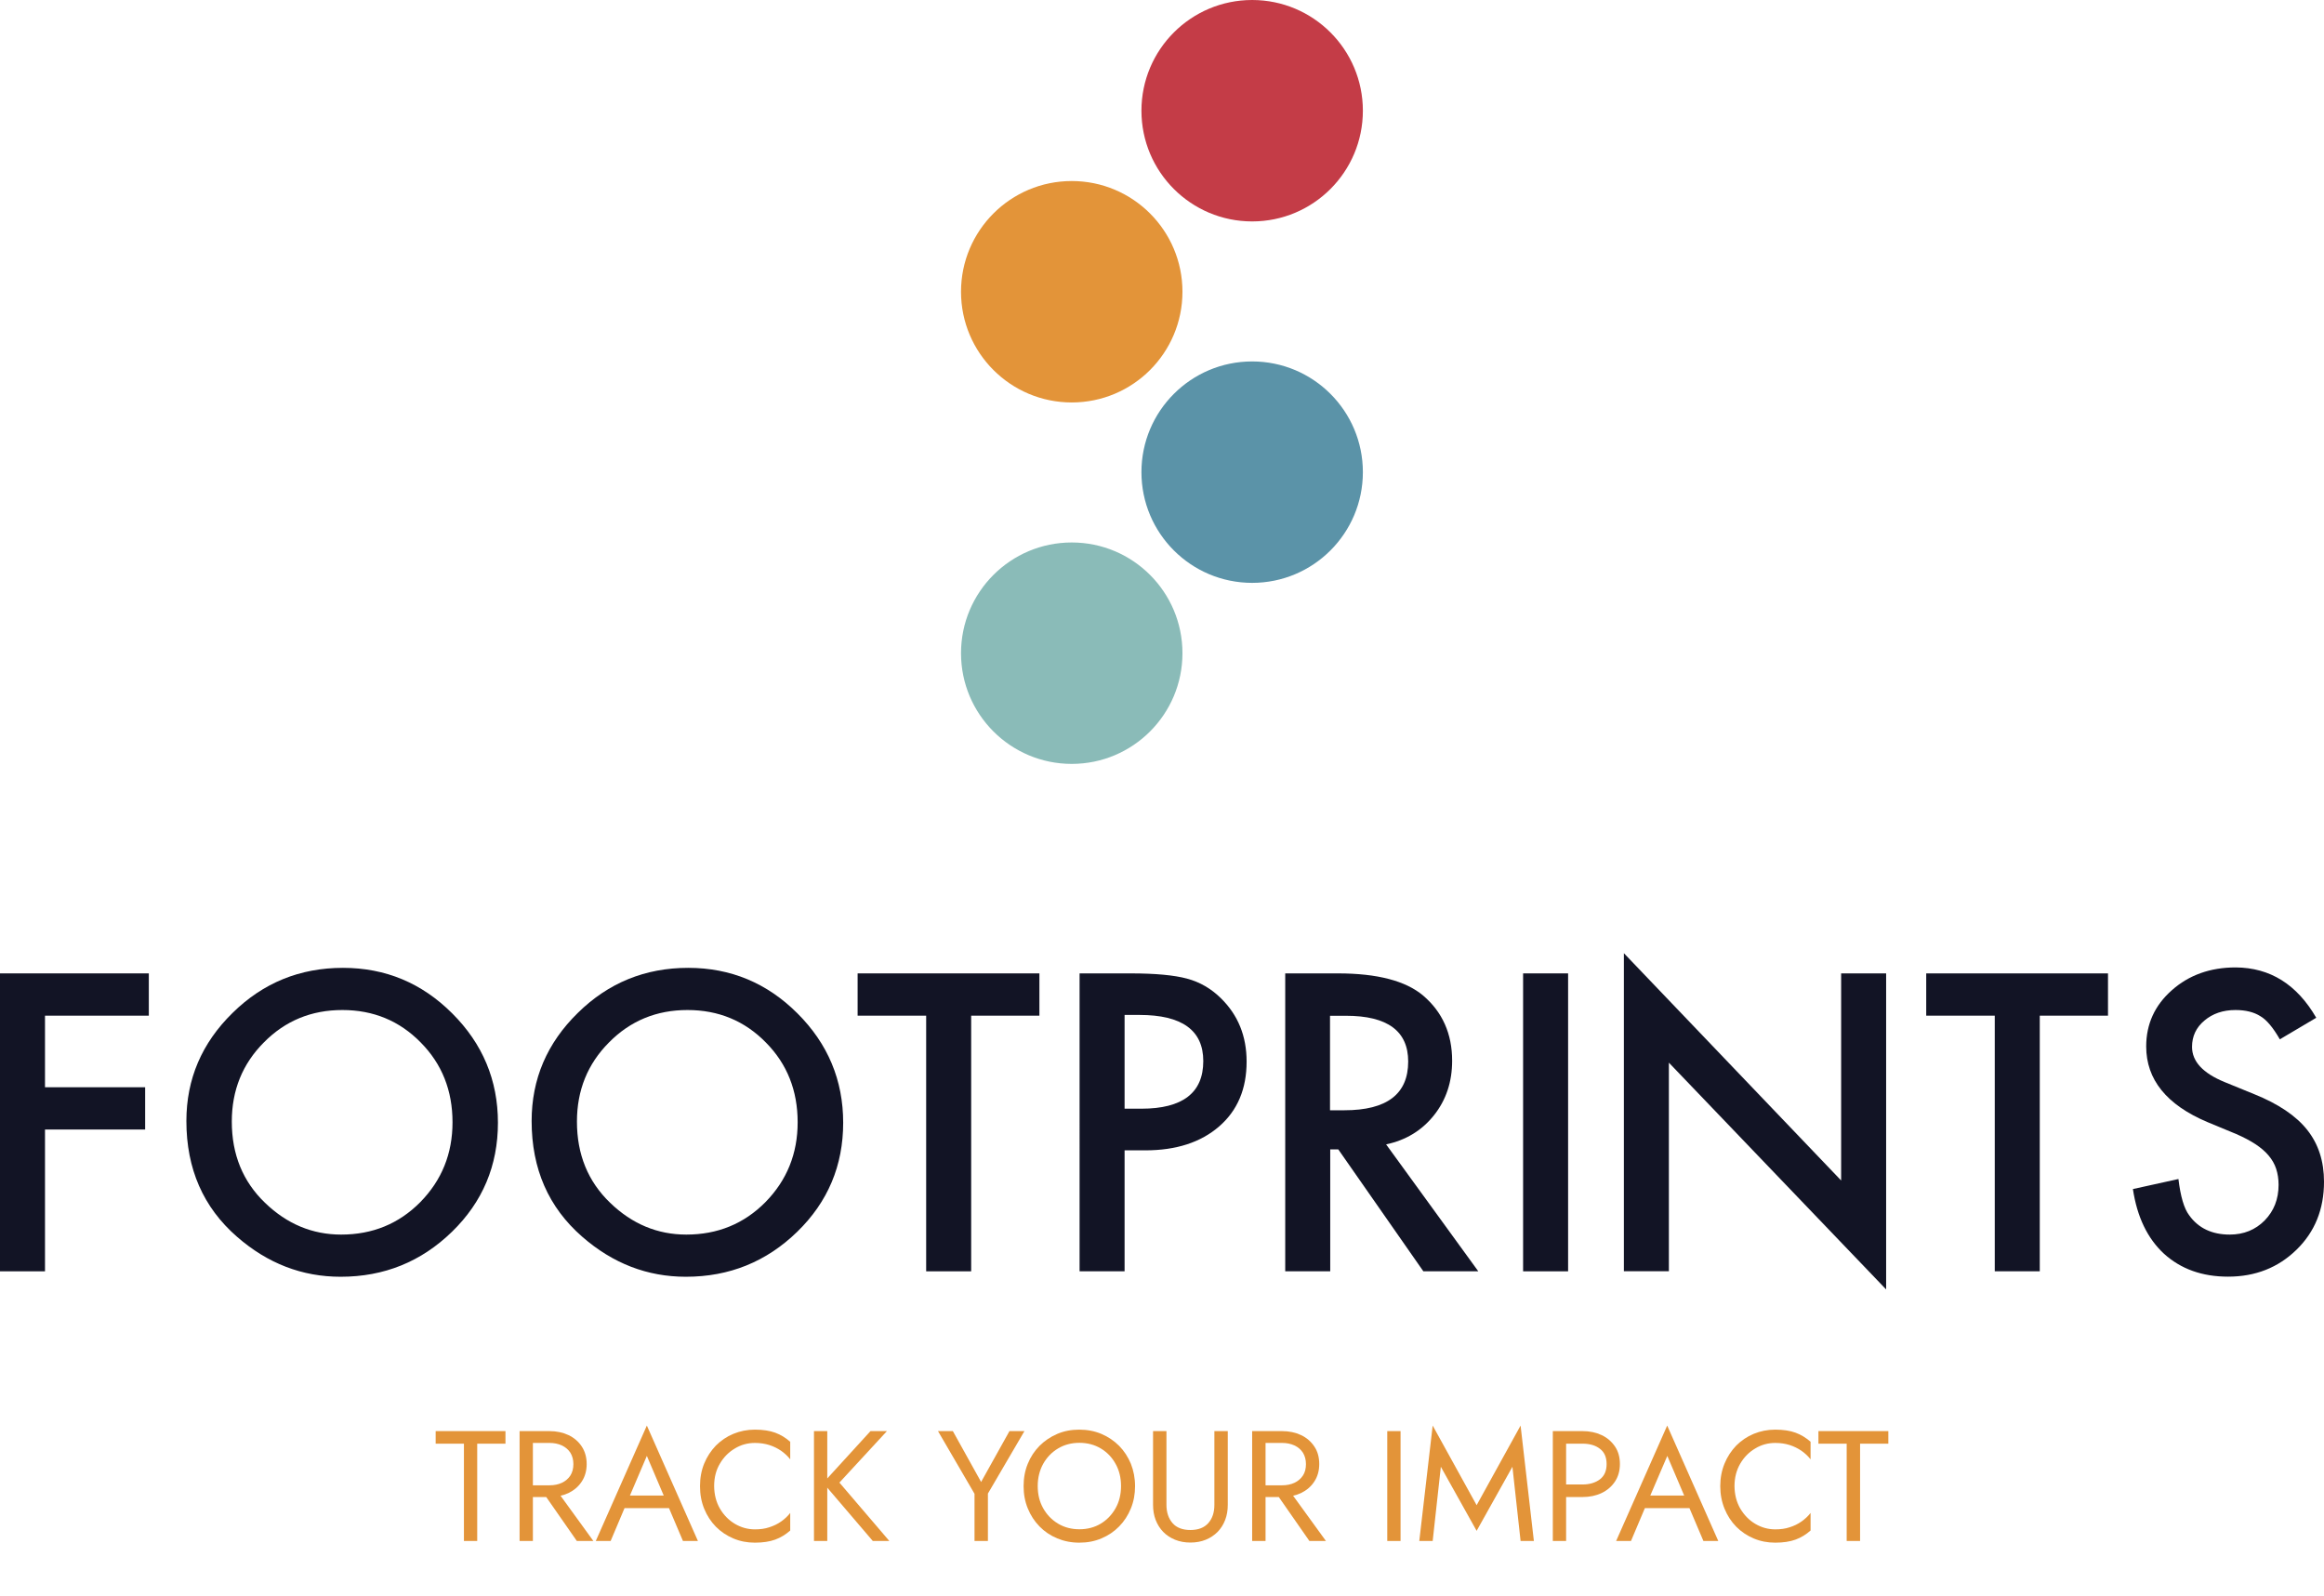 <?xml version="1.0" encoding="utf-8"?>
<!-- Generator: Adobe Illustrator 25.1.0, SVG Export Plug-In . SVG Version: 6.00 Build 0)  -->
<svg version="1.1" id="Layer_1" xmlns="http://www.w3.org/2000/svg" xmlns:xlink="http://www.w3.org/1999/xlink" x="0px" y="0px"
	 viewBox="0 0 222.07 152.51" style="enable-background:new 0 0 222.07 152.51;" xml:space="preserve">
<style type="text/css">
	.st0{fill:#E39439;}
	.st1{fill:#121425;}
	.st2{fill:#C43C47;}
	.st3{fill:#5B93A8;}
	.st4{fill:#8ABBB8;}
</style>
<g>
	<g>
		<g>
			<path class="st0" d="M41.62,136.76h6.68v1.2h-2.7v9.3h-1.27v-9.3h-2.7V136.76z"/>
			<path class="st0" d="M50.92,136.76v10.5h-1.27v-10.5H50.92z M50.35,136.76h2.15c0.68,0,1.29,0.13,1.82,0.38
				c0.53,0.25,0.96,0.62,1.27,1.09c0.31,0.47,0.47,1.03,0.47,1.68c0,0.64-0.16,1.2-0.47,1.67c-0.31,0.48-0.74,0.84-1.27,1.1
				c-0.54,0.25-1.14,0.38-1.82,0.38h-2.15v-1.12h2.15c0.45,0,0.85-0.08,1.19-0.24c0.34-0.16,0.61-0.39,0.81-0.69
				c0.19-0.3,0.29-0.67,0.29-1.09c0-0.43-0.1-0.79-0.29-1.1c-0.2-0.3-0.47-0.53-0.81-0.69c-0.35-0.16-0.74-0.24-1.19-0.24h-2.15
				V136.76z M52.95,142.09l3.75,5.17h-1.58l-3.6-5.17H52.95z"/>
			<path class="st0" d="M60.03,143.3l-0.12,0.27l-1.56,3.69h-1.42l4.88-11.03l4.88,11.03h-1.43l-1.53-3.6l-0.12-0.3l-1.8-4.23
				L60.03,143.3z M59.5,142.92h4.65l0.45,1.2h-5.55L59.5,142.92z"/>
			<path class="st0" d="M68.79,144.16c0.36,0.62,0.84,1.11,1.43,1.46c0.59,0.35,1.23,0.53,1.92,0.53c0.5,0,0.96-0.06,1.37-0.2
				c0.41-0.13,0.79-0.31,1.13-0.55c0.34-0.24,0.63-0.51,0.87-0.82v1.68c-0.44,0.39-0.92,0.68-1.44,0.87
				c-0.52,0.19-1.17,0.29-1.94,0.29c-0.73,0-1.41-0.13-2.05-0.4c-0.64-0.27-1.19-0.64-1.67-1.12c-0.48-0.49-0.85-1.06-1.12-1.72
				s-0.4-1.38-0.4-2.16s0.13-1.5,0.4-2.16s0.65-1.23,1.12-1.72c0.48-0.48,1.04-0.86,1.67-1.12c0.63-0.26,1.32-0.4,2.05-0.4
				c0.77,0,1.42,0.1,1.94,0.29c0.52,0.19,1,0.48,1.44,0.87v1.68c-0.24-0.31-0.53-0.58-0.87-0.82c-0.34-0.23-0.72-0.42-1.13-0.55
				c-0.42-0.13-0.87-0.2-1.37-0.2c-0.69,0-1.33,0.17-1.92,0.53c-0.59,0.35-1.07,0.83-1.43,1.45c-0.37,0.62-0.55,1.33-0.55,2.15
				C68.25,142.82,68.43,143.54,68.79,144.16z"/>
			<path class="st0" d="M79.05,136.76v10.5h-1.27v-10.5H79.05z M84.75,136.76l-4.54,4.92l4.77,5.58H83.4l-4.74-5.55l4.52-4.95H84.75
				z"/>
			<path class="st0" d="M97.89,136.76l-3.49,5.97v4.53h-1.28v-4.51l-3.49-5.99h1.42l2.7,4.86l2.71-4.86H97.89z"/>
			<path class="st0" d="M98.21,139.88c0.26-0.65,0.64-1.22,1.12-1.71c0.48-0.48,1.04-0.86,1.69-1.14c0.65-0.28,1.35-0.41,2.11-0.41
				c0.77,0,1.48,0.14,2.12,0.41s1.21,0.66,1.69,1.14c0.48,0.49,0.85,1.06,1.12,1.71c0.26,0.66,0.4,1.37,0.4,2.14
				c0,0.76-0.13,1.47-0.4,2.13c-0.27,0.66-0.64,1.23-1.12,1.72s-1.04,0.87-1.69,1.14c-0.65,0.28-1.35,0.41-2.12,0.41
				c-0.76,0-1.46-0.14-2.11-0.41c-0.65-0.27-1.21-0.65-1.69-1.14c-0.48-0.49-0.85-1.06-1.12-1.72c-0.27-0.66-0.4-1.37-0.4-2.13
				C97.81,141.25,97.94,140.53,98.21,139.88z M99.68,144.13c0.35,0.62,0.82,1.11,1.42,1.47c0.6,0.36,1.28,0.54,2.04,0.54
				c0.77,0,1.45-0.18,2.05-0.54c0.59-0.36,1.06-0.85,1.41-1.47c0.35-0.62,0.52-1.33,0.52-2.12s-0.17-1.5-0.52-2.12
				c-0.34-0.62-0.81-1.11-1.41-1.47c-0.6-0.36-1.28-0.54-2.05-0.54c-0.76,0-1.44,0.18-2.04,0.54c-0.6,0.36-1.07,0.85-1.42,1.47
				c-0.34,0.62-0.52,1.33-0.52,2.12S99.33,143.51,99.68,144.13z"/>
			<path class="st0" d="M111.46,136.76v7.05c0,0.72,0.2,1.3,0.58,1.74s0.96,0.66,1.71,0.66s1.32-0.22,1.71-0.66s0.58-1.02,0.58-1.74
				v-7.05h1.28v7.05c0,0.52-0.08,1-0.25,1.44c-0.17,0.44-0.41,0.82-0.72,1.14c-0.32,0.32-0.69,0.57-1.13,0.75s-0.93,0.27-1.47,0.27
				s-1.03-0.09-1.47-0.27c-0.44-0.18-0.82-0.43-1.13-0.75c-0.31-0.32-0.55-0.7-0.72-1.14c-0.17-0.44-0.25-0.92-0.25-1.44v-7.05
				H111.46z"/>
			<path class="st0" d="M120.93,136.76v10.5h-1.28v-10.5H120.93z M120.36,136.76h2.14c0.68,0,1.29,0.13,1.82,0.38
				c0.53,0.25,0.96,0.62,1.27,1.09c0.32,0.47,0.47,1.03,0.47,1.68c0,0.64-0.16,1.2-0.47,1.67c-0.31,0.48-0.74,0.84-1.27,1.1
				c-0.54,0.25-1.14,0.38-1.82,0.38h-2.14v-1.12h2.14c0.45,0,0.85-0.08,1.19-0.24c0.34-0.16,0.61-0.39,0.81-0.69
				s0.29-0.67,0.29-1.09c0-0.43-0.1-0.79-0.29-1.1c-0.2-0.3-0.46-0.53-0.81-0.69c-0.35-0.16-0.74-0.24-1.19-0.24h-2.14V136.76z
				 M122.95,142.09l3.75,5.17h-1.58l-3.6-5.17H122.95z"/>
			<path class="st0" d="M133.83,136.76v10.5h-1.27v-10.5H133.83z"/>
			<path class="st0" d="M136.9,147.26h-1.28l1.28-11.03l4.2,7.61l4.2-7.61l1.27,11.03h-1.27l-0.78-7.09l-3.42,6.12l-3.42-6.12
				L136.9,147.26z"/>
			<path class="st0" d="M149.65,136.76v10.5h-1.27v-10.5H149.65z M149.08,136.76h2.14c0.68,0,1.29,0.13,1.82,0.38
				c0.54,0.25,0.96,0.62,1.28,1.09c0.32,0.47,0.47,1.03,0.47,1.68c0,0.64-0.16,1.2-0.47,1.67c-0.32,0.48-0.74,0.84-1.28,1.1
				c-0.53,0.25-1.14,0.38-1.82,0.38h-2.14v-1.2h2.14c0.68,0,1.23-0.17,1.66-0.49c0.43-0.33,0.64-0.82,0.64-1.46
				c0-0.65-0.21-1.14-0.64-1.46c-0.42-0.33-0.98-0.49-1.66-0.49h-2.14V136.76z"/>
			<path class="st0" d="M157.53,143.3l-0.12,0.27l-1.56,3.69h-1.42l4.88-11.03l4.88,11.03h-1.42l-1.53-3.6l-0.12-0.3l-1.8-4.23
				L157.53,143.3z M157,142.92h4.65l0.45,1.2h-5.55L157,142.92z"/>
			<path class="st0" d="M166.29,144.16c0.37,0.62,0.84,1.11,1.43,1.46c0.59,0.35,1.23,0.53,1.92,0.53c0.5,0,0.96-0.06,1.37-0.2
				c0.42-0.13,0.79-0.31,1.13-0.55c0.34-0.24,0.63-0.51,0.87-0.82v1.68c-0.44,0.39-0.92,0.68-1.44,0.87
				c-0.52,0.19-1.17,0.29-1.94,0.29c-0.73,0-1.41-0.13-2.05-0.4c-0.64-0.27-1.19-0.64-1.67-1.12c-0.48-0.49-0.85-1.06-1.12-1.72
				c-0.27-0.66-0.41-1.38-0.41-2.16s0.14-1.5,0.41-2.16c0.27-0.66,0.65-1.23,1.12-1.72c0.48-0.48,1.04-0.86,1.67-1.12
				c0.63-0.26,1.32-0.4,2.05-0.4c0.77,0,1.42,0.1,1.94,0.29c0.52,0.19,1,0.48,1.44,0.87v1.68c-0.24-0.31-0.53-0.58-0.87-0.82
				c-0.34-0.23-0.72-0.42-1.13-0.55s-0.87-0.2-1.37-0.2c-0.69,0-1.33,0.17-1.92,0.53c-0.59,0.35-1.07,0.83-1.43,1.45
				c-0.36,0.62-0.55,1.33-0.55,2.15C165.75,142.82,165.93,143.54,166.29,144.16z"/>
			<path class="st0" d="M173.77,136.76h6.67v1.2h-2.7v9.3h-1.28v-9.3h-2.7V136.76z"/>
		</g>
	</g>
	<g>
		<g>
			<path class="st1" d="M14.22,97.06H4.3v6.84h9.57v4.04H4.3v13.55H0V93.02h14.22V97.06z"/>
			<path class="st1" d="M17.81,107.13c0-4.01,1.47-7.45,4.41-10.33c2.92-2.88,6.44-4.31,10.55-4.31c4.06,0,7.54,1.45,10.44,4.35
				c2.91,2.9,4.37,6.39,4.37,10.45c0,4.09-1.46,7.57-4.39,10.42c-2.94,2.86-6.48,4.3-10.64,4.3c-3.68,0-6.98-1.27-9.9-3.82
				C19.42,115.38,17.81,111.69,17.81,107.13z M22.15,107.18c0,3.15,1.06,5.73,3.17,7.76c2.1,2.03,4.53,3.04,7.28,3.04
				c2.99,0,5.51-1.03,7.56-3.1c2.05-2.09,3.08-4.63,3.08-7.63c0-3.04-1.01-5.58-3.04-7.63c-2.02-2.06-4.51-3.1-7.49-3.1
				c-2.96,0-5.46,1.03-7.5,3.1C23.17,101.67,22.15,104.19,22.15,107.18z"/>
			<path class="st1" d="M50.8,107.13c0-4.01,1.47-7.45,4.41-10.33c2.92-2.88,6.44-4.31,10.55-4.31c4.06,0,7.54,1.45,10.44,4.35
				c2.91,2.9,4.37,6.39,4.37,10.45c0,4.09-1.46,7.57-4.39,10.42c-2.94,2.86-6.48,4.3-10.64,4.3c-3.68,0-6.98-1.27-9.9-3.82
				C52.41,115.38,50.8,111.69,50.8,107.13z M55.13,107.18c0,3.15,1.06,5.73,3.17,7.76c2.1,2.03,4.53,3.04,7.28,3.04
				c2.99,0,5.51-1.03,7.56-3.1c2.05-2.09,3.08-4.63,3.08-7.63c0-3.04-1.01-5.58-3.04-7.63c-2.02-2.06-4.51-3.1-7.49-3.1
				c-2.96,0-5.46,1.03-7.5,3.1C56.15,101.67,55.13,104.19,55.13,107.18z"/>
			<path class="st1" d="M92.8,97.06v24.43h-4.3V97.06h-6.55v-4.04h17.37v4.04H92.8z"/>
			<path class="st1" d="M107.46,109.93v11.56h-4.3V93.02h4.87c2.38,0,4.18,0.17,5.4,0.5c1.23,0.33,2.31,0.96,3.24,1.88
				c1.63,1.6,2.45,3.61,2.45,6.05c0,2.61-0.87,4.67-2.62,6.19c-1.75,1.52-4.1,2.29-7.06,2.29H107.46z M107.46,105.95h1.6
				c3.95,0,5.92-1.52,5.92-4.55c0-2.94-2.03-4.41-6.1-4.41h-1.42V105.95z"/>
			<path class="st1" d="M132.45,109.36l8.81,12.13h-5.25l-8.13-11.65h-0.77v11.65h-4.3V93.02h5.03c3.76,0,6.48,0.71,8.15,2.12
				c1.84,1.57,2.77,3.65,2.77,6.23c0,2.02-0.58,3.75-1.73,5.2C135.87,108.03,134.34,108.96,132.45,109.36z M127.1,106.1h1.36
				c4.07,0,6.1-1.55,6.1-4.66c0-2.91-1.98-4.37-5.94-4.37h-1.53V106.1z"/>
			<path class="st1" d="M149.84,93.02v28.47h-4.3V93.02H149.84z"/>
			<path class="st1" d="M155.17,121.49V91.09l20.76,21.72V93.02h4.3v30.2l-20.76-21.67v19.93H155.17z"/>
			<path class="st1" d="M194.91,97.06v24.43h-4.3V97.06h-6.55v-4.04h17.37v4.04H194.91z"/>
			<path class="st1" d="M221.33,97.26l-3.48,2.06c-0.65-1.13-1.27-1.87-1.86-2.21c-0.61-0.39-1.41-0.59-2.38-0.59
				c-1.19,0-2.18,0.34-2.97,1.01c-0.79,0.66-1.18,1.5-1.18,2.51c0,1.39,1.03,2.51,3.1,3.36l2.84,1.16c2.31,0.93,4,2.07,5.07,3.42
				c1.07,1.35,1.6,3,1.6,4.95c0,2.62-0.87,4.78-2.62,6.49c-1.76,1.72-3.94,2.58-6.55,2.58c-2.47,0-4.51-0.73-6.12-2.19
				c-1.58-1.46-2.57-3.52-2.97-6.18l4.35-0.96c0.2,1.67,0.54,2.83,1.03,3.47c0.88,1.23,2.18,1.84,3.87,1.84
				c1.34,0,2.45-0.45,3.34-1.35c0.88-0.9,1.33-2.03,1.33-3.41c0-0.55-0.08-1.06-0.23-1.52c-0.15-0.46-0.39-0.88-0.72-1.27
				c-0.32-0.39-0.75-0.75-1.26-1.09c-0.52-0.34-1.13-0.66-1.84-0.97l-2.75-1.14c-3.9-1.65-5.85-4.06-5.85-7.23
				c0-2.14,0.82-3.93,2.45-5.37c1.63-1.45,3.67-2.18,6.1-2.18C216.92,92.47,219.48,94.07,221.33,97.26z"/>
		</g>
		<g>
			<circle class="st2" cx="119.65" cy="10.58" r="10.58"/>
			<circle class="st0" cx="102.41" cy="27.88" r="10.58"/>
			<circle class="st3" cx="119.65" cy="45.12" r="10.58"/>
			<circle class="st4" cx="102.41" cy="62.42" r="10.58"/>
		</g>
	</g>
</g>
</svg>

